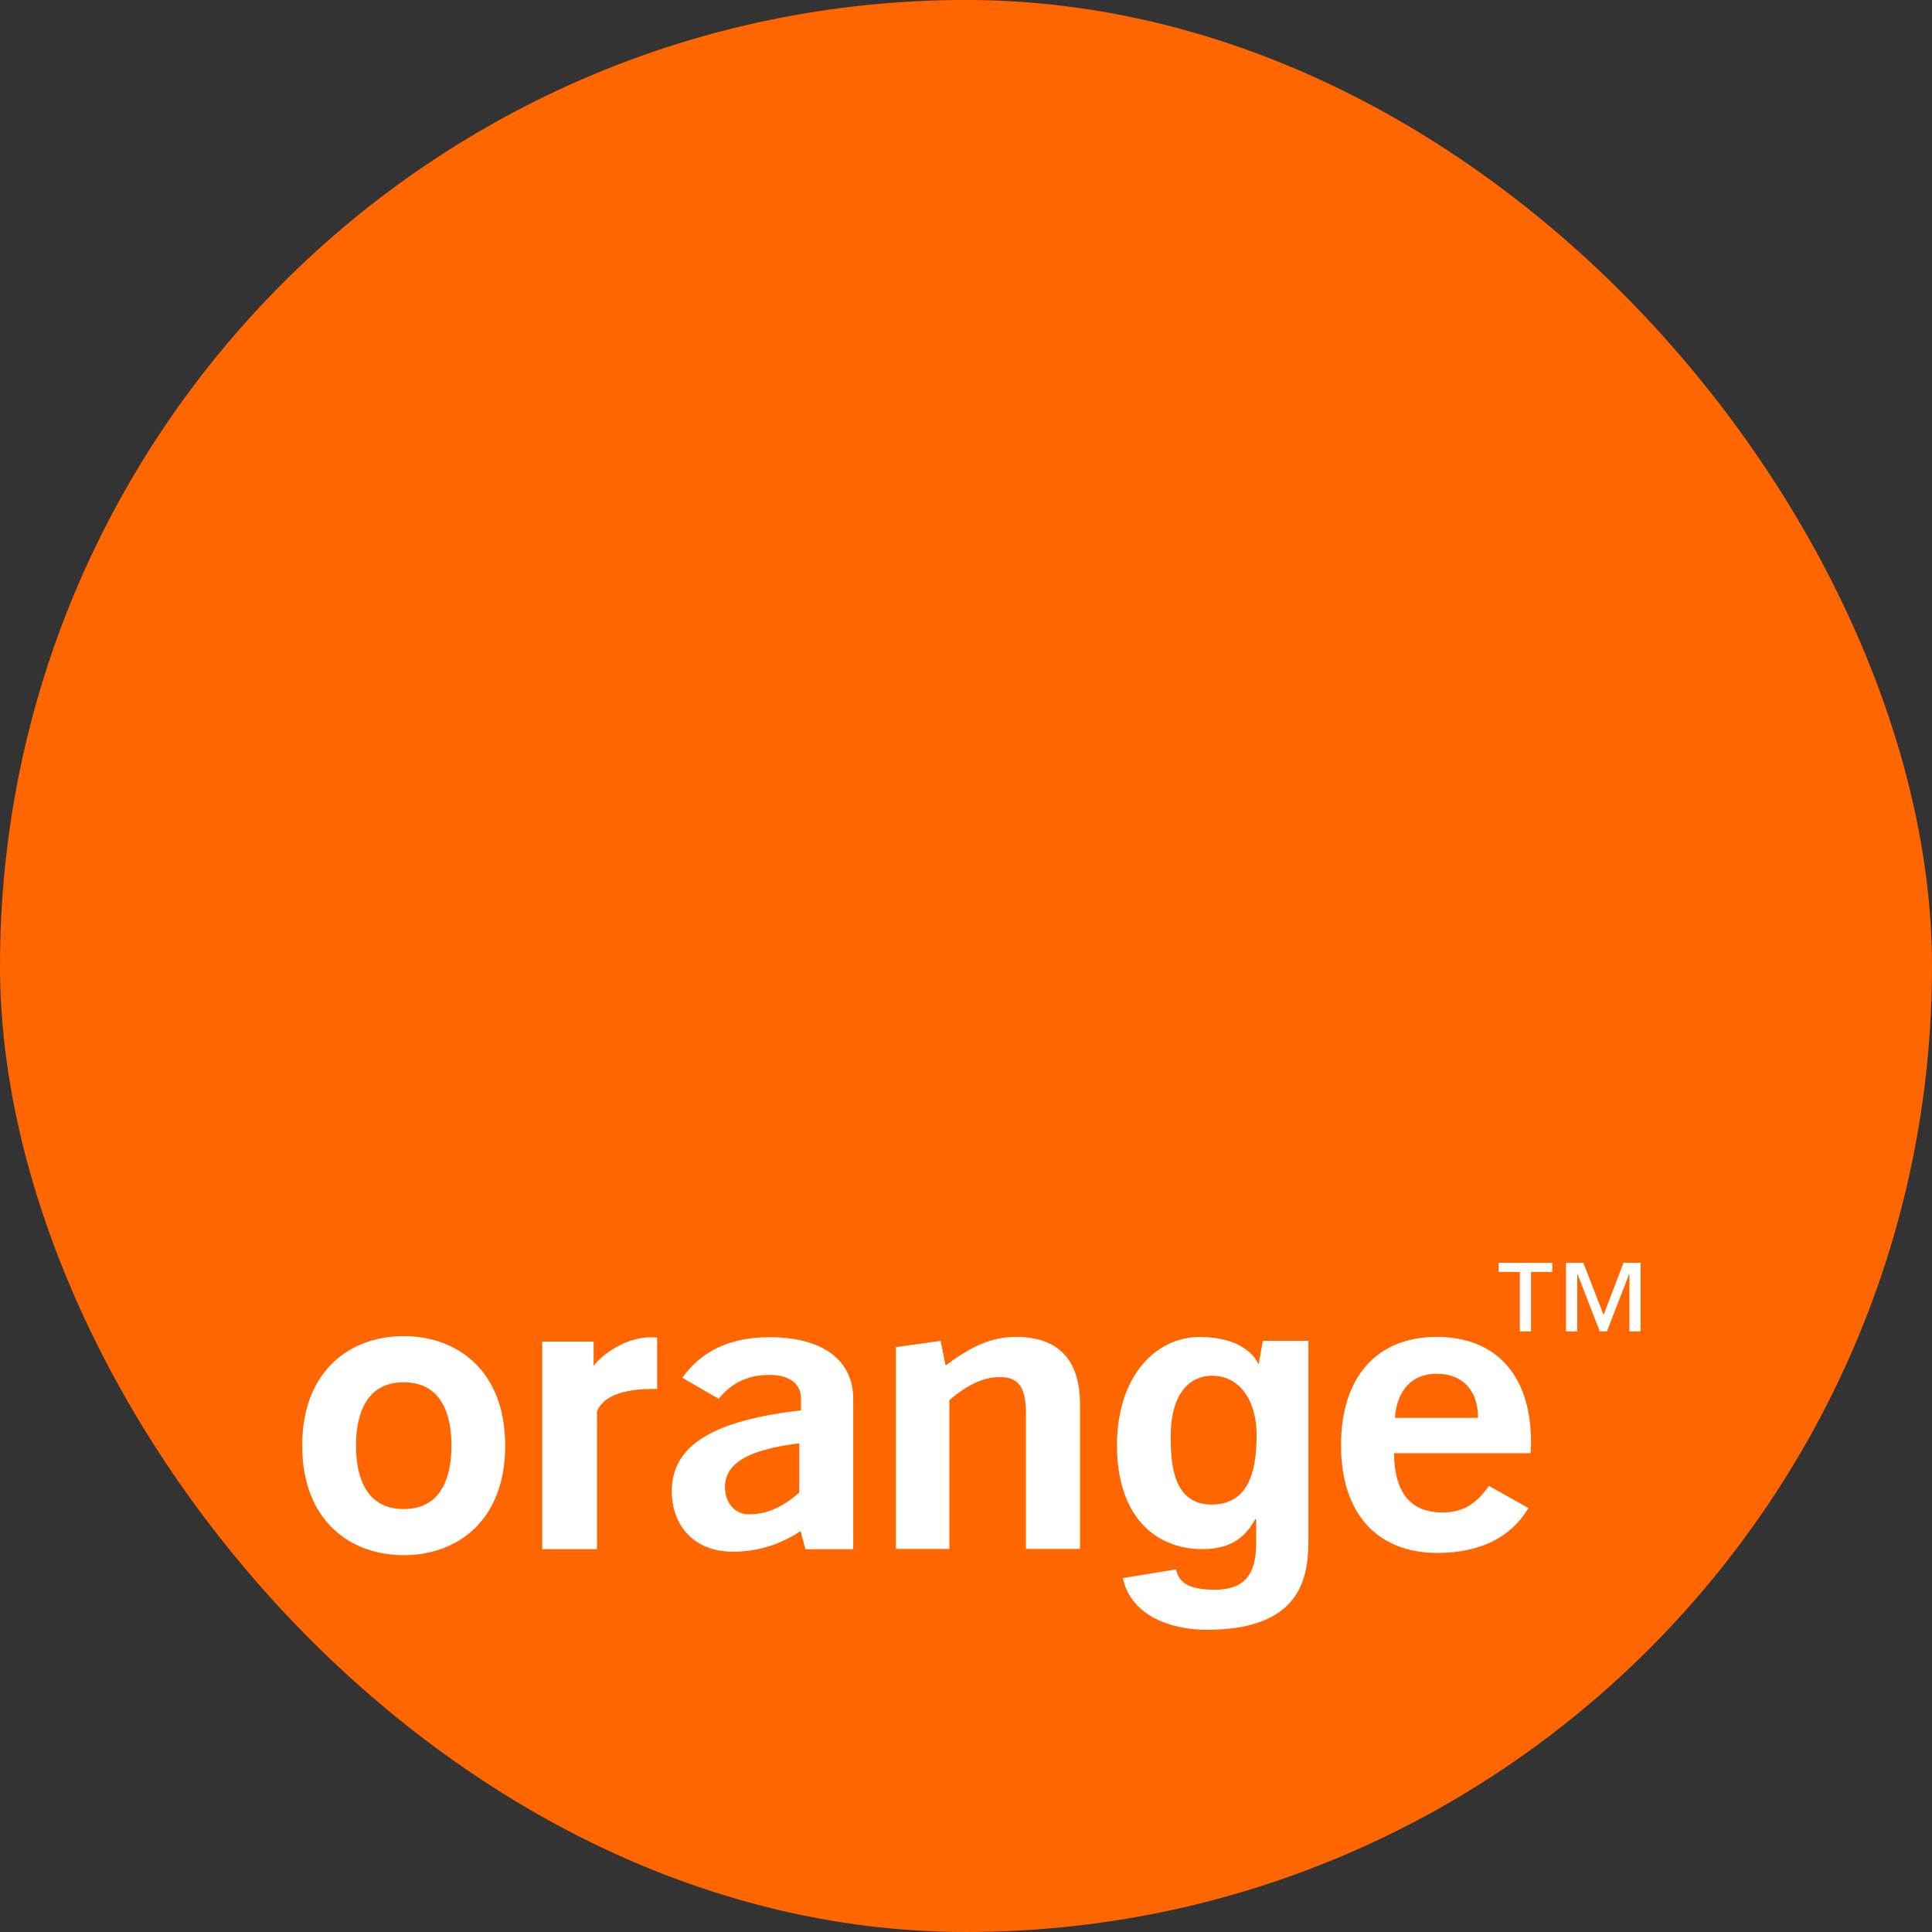 <?xml version="1.0" encoding="UTF-8"?> <svg xmlns="http://www.w3.org/2000/svg" width="179" height="179" viewBox="0 0 179 179" fill="none"><rect x="0" y="0" width="179" height="179" fill="#333333" stroke="none"/><g clip-path="url(#clip0_1087_339)"><path d="M179 179H0V0H179V179Z" fill="#FF6600"></path><path d="M37.406 144.088C32.461 144.088 28 140.902 28 133.939C28 126.977 32.461 123.79 37.406 123.79C42.352 123.79 46.807 126.977 46.807 133.939C46.806 140.902 42.352 144.088 37.406 144.088ZM37.406 128.07C33.668 128.07 32.985 131.477 32.985 133.939C32.985 136.401 33.668 139.815 37.406 139.815C41.145 139.815 41.828 136.401 41.828 133.939C41.828 131.477 41.145 128.07 37.406 128.07ZM50.237 124.298H54.997V126.558C55.905 125.337 58.139 123.902 60.234 123.902C60.433 123.902 60.678 123.902 60.884 123.929V128.684H60.638C58.464 128.684 56.084 129.026 55.315 130.737V143.528H50.237V124.298ZM74.175 141.854C72.239 143.142 70.144 143.766 67.89 143.766C64.344 143.766 62.242 141.378 62.242 138.172C62.242 133.866 66.153 131.592 74.214 130.673V129.6C74.214 128.204 73.167 127.386 71.231 127.386C69.295 127.386 67.724 128.164 66.59 129.6L63.216 127.654C64.986 125.145 67.684 123.891 71.31 123.891C76.269 123.891 79.053 126.065 79.053 129.6C79.053 129.6 79.047 143.505 79.053 143.538H74.618L74.175 141.854ZM67.168 137.803C67.168 139.097 67.97 140.305 69.421 140.305C70.992 140.305 72.524 139.648 74.055 138.279V133.724C69.382 134.308 67.168 135.529 67.168 137.803ZM83.007 124.81L87.15 124.233L87.607 126.514C89.941 124.783 91.797 123.864 94.13 123.864C98.041 123.864 100.064 125.964 100.064 130.123V143.511H95.058V131.001C95.058 128.646 94.455 127.587 92.645 127.587C91.153 127.587 89.662 128.271 87.958 129.72V143.511H83.007V124.81ZM112.305 139.395C116.097 139.369 116.422 135.458 116.422 132.915C116.422 129.897 114.97 127.462 112.272 127.462C110.476 127.462 108.467 128.79 108.467 133.123C108.467 135.492 108.633 139.429 112.305 139.395ZM121.228 124.229V142.44C121.228 145.647 120.977 150.953 111.928 151C108.189 151.027 104.722 149.511 104.032 146.21L108.965 145.405C109.17 146.351 109.747 147.29 112.545 147.29C115.137 147.29 116.383 146.036 116.383 143.031V140.79L116.317 140.723C115.521 142.165 114.314 143.527 111.411 143.527C106.976 143.527 103.489 140.415 103.489 133.915C103.489 127.482 107.089 123.88 111.126 123.873C114.924 123.867 116.323 125.617 116.655 126.536L116.589 126.529L117.006 124.229H121.228V124.229ZM133.189 143.88C127.588 143.88 124.246 140.231 124.246 133.905C124.246 127.506 127.627 123.863 133.109 123.863C138.592 123.863 141.853 127.398 141.853 133.65C141.853 133.985 141.813 134.314 141.813 134.643H129.158C129.191 138.292 130.689 140.129 133.632 140.129C135.522 140.129 136.775 139.358 137.948 137.668L141.607 139.72C139.997 142.451 137.094 143.88 133.189 143.88ZM136.941 131.363C136.941 128.794 135.482 127.278 133.109 127.278C130.849 127.278 129.436 128.76 129.238 131.363H136.941ZM150.416 117L148.573 121.823L146.697 117H145.093V123.359H146.134V118.053H146.16L148.222 123.359H148.885L150.933 118.053H150.966V123.359H152V117H150.416ZM138.849 117V117.846H140.811V123.36H141.851V117.845H143.821V117L138.849 117Z" fill="white"></path></g><defs><clipPath id="clip0_1087_339"><rect width="179" height="179" rx="89.5" fill="white"></rect></clipPath></defs></svg> 
